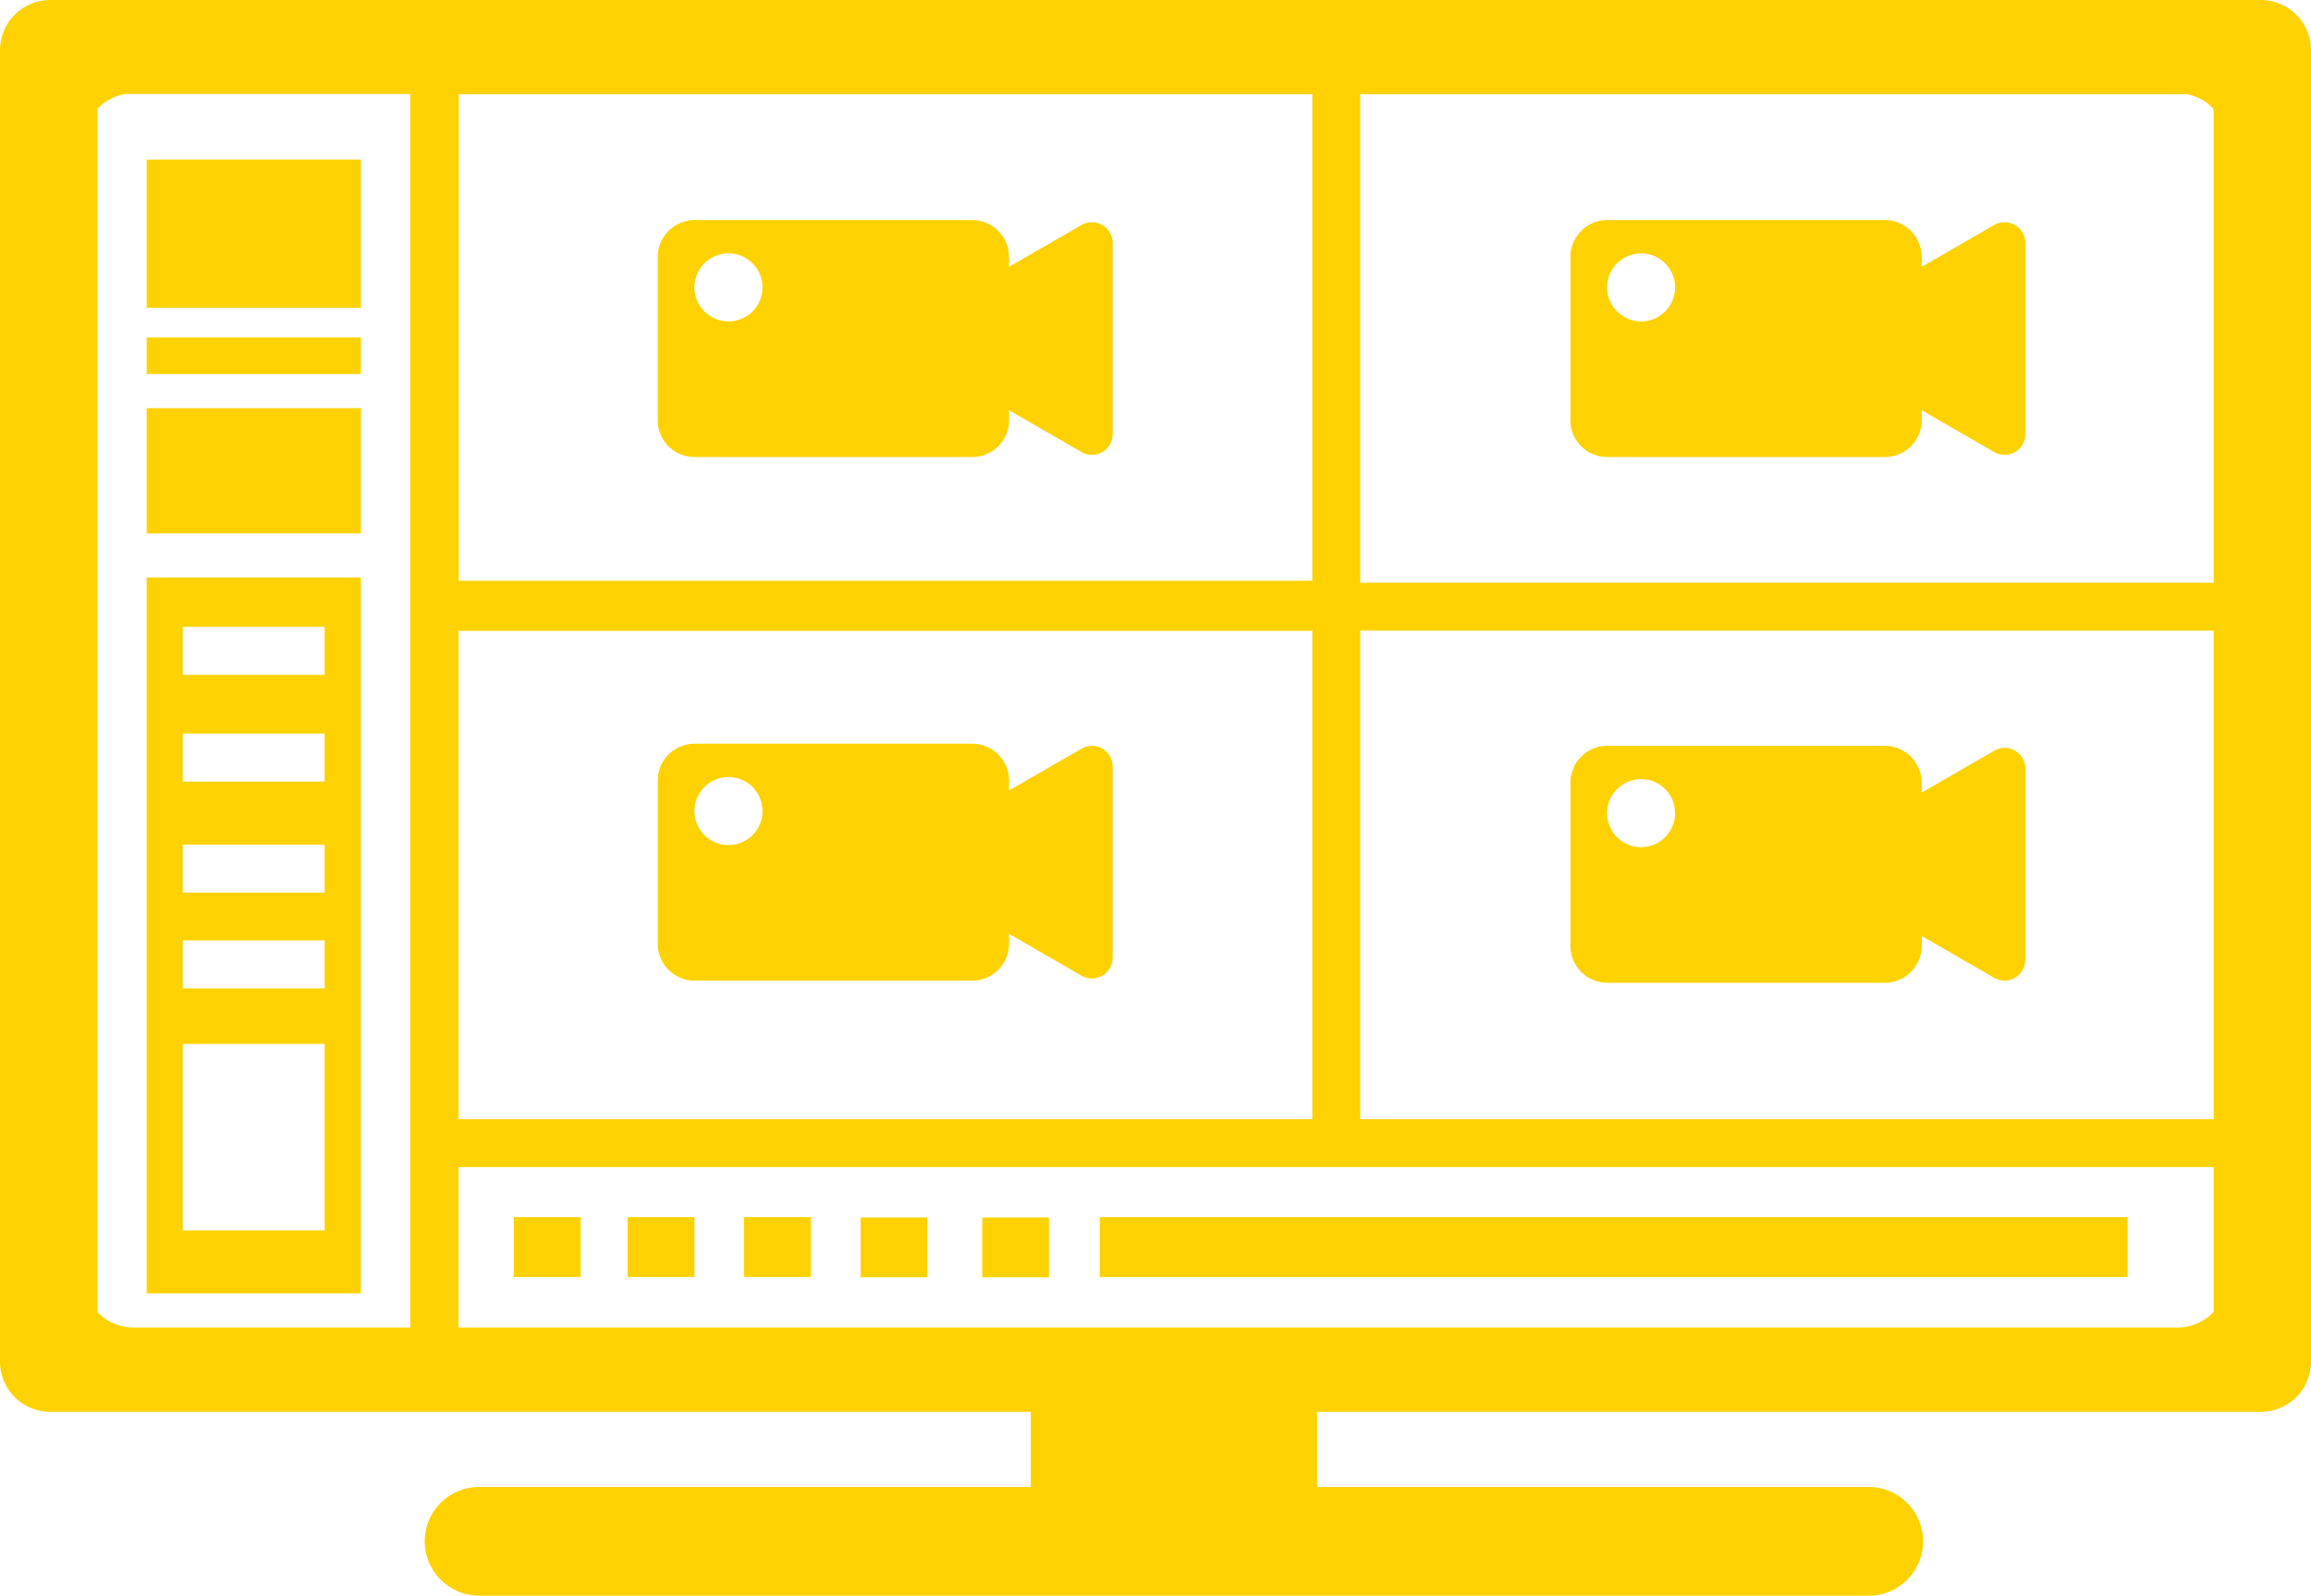 <svg id="web_software-icon" xmlns="http://www.w3.org/2000/svg" width="131.098" height="90.544" viewBox="0 0 131.098 90.544">
  <rect id="Rectangle_462" data-name="Rectangle 462" width="48.459" height="0.118" transform="translate(25.986 35.665)" fill="#fdd200"/>
  <path id="Path_359" data-name="Path 359" d="M28.7,39.39V67.232h.036V39.508H77.159V39.39Z" transform="translate(-2.714 -3.725)" fill="#fdd200"/>
  <g id="Group_1032" data-name="Group 1032">
    <path id="Path_360" data-name="Path 360" d="M28.7,73.14v9.109h.036V73.14Z" transform="translate(-2.714 -6.916)" fill="#fdd200"/>
    <path id="Path_361" data-name="Path 361" d="M128.264,0H2.843A2.854,2.854,0,0,0,0,2.87V77.243a2.854,2.854,0,0,0,2.843,2.87h55.63v4.265h-31.3a3.084,3.084,0,0,0-3.078,3.088,3.091,3.091,0,0,0,3.078,3.078h78.836a3.083,3.083,0,0,0,0-6.166H74.717V80.113h53.547a2.852,2.852,0,0,0,2.834-2.87V2.87A2.852,2.852,0,0,0,128.264,0ZM26.022,5.351H74.445v27.6H26.022Zm-.036,30.314H74.445V63.507H25.986ZM23.27,75.332H7.578a2.837,2.837,0,0,1-2.055-.887V6.184a2.784,2.784,0,0,1,1.594-.851H23.27v70Zm102.305-.887a2.837,2.837,0,0,1-2.055.887H25.986V66.224h99.589v8.221Zm0-10.938H77.161V35.783h48.414Zm0-30.441H77.161V5.351H124.09a2.766,2.766,0,0,1,1.485.833V33.067Z" fill="#fdd200"/>
  </g>
  <path id="Path_362" data-name="Path 362" d="M65.249,14.071l-4.111,2.372v-.552a2.094,2.094,0,0,0-2.092-2.1H43.3a2.094,2.094,0,0,0-2.092,2.1v9.254A2.087,2.087,0,0,0,43.3,27.236H59.047a2.087,2.087,0,0,0,2.092-2.092v-.561l4.111,2.372a1.175,1.175,0,0,0,1.766-1.014V15.094a1.178,1.178,0,0,0-1.766-1.023ZM45.221,19.54a1.929,1.929,0,1,1,1.929-1.929A1.924,1.924,0,0,1,45.221,19.54Z" transform="translate(-3.897 -1.304)" fill="#fdd200"/>
  <path id="Path_363" data-name="Path 363" d="M122.429,14.071l-4.111,2.372v-.552a2.1,2.1,0,0,0-2.092-2.1H100.482a2.094,2.094,0,0,0-2.092,2.1v9.254a2.087,2.087,0,0,0,2.092,2.092h15.746a2.092,2.092,0,0,0,2.092-2.092v-.561l4.111,2.372a1.175,1.175,0,0,0,1.766-1.014V15.094a1.178,1.178,0,0,0-1.766-1.023ZM102.4,19.54a1.929,1.929,0,1,1,1.929-1.929A1.924,1.924,0,0,1,102.4,19.54Z" transform="translate(-9.304 -1.304)" fill="#fdd200"/>
  <path id="Path_364" data-name="Path 364" d="M65.249,46.891l-4.111,2.372V48.7a2.092,2.092,0,0,0-2.092-2.092H43.3A2.092,2.092,0,0,0,41.21,48.7v9.254a2.094,2.094,0,0,0,2.092,2.1H59.047a2.094,2.094,0,0,0,2.092-2.1V57.4l4.111,2.372a1.178,1.178,0,0,0,1.766-1.023V47.9A1.175,1.175,0,0,0,65.249,46.891ZM45.221,52.36a1.929,1.929,0,1,1,1.929-1.929A1.924,1.924,0,0,1,45.221,52.36Z" transform="translate(-3.897 -4.408)" fill="#fdd200"/>
  <path id="Path_365" data-name="Path 365" d="M122.429,47.021l-4.111,2.372v-.561a2.1,2.1,0,0,0-2.092-2.092H100.482a2.092,2.092,0,0,0-2.092,2.092v9.254a2.094,2.094,0,0,0,2.092,2.1h15.746a2.1,2.1,0,0,0,2.092-2.1v-.552l4.111,2.372a1.178,1.178,0,0,0,1.766-1.023V48.035A1.172,1.172,0,0,0,122.429,47.021ZM102.4,52.49a1.929,1.929,0,1,1,1.929-1.929A1.93,1.93,0,0,1,102.4,52.49Z" transform="translate(-9.304 -4.42)" fill="#fdd200"/>
  <rect id="Rectangle_463" data-name="Rectangle 463" width="12.151" height="8.411" transform="translate(8.321 9.054)" fill="#fdd200"/>
  <rect id="Rectangle_464" data-name="Rectangle 464" width="12.151" height="2.073" transform="translate(8.321 19.15)" fill="#fdd200"/>
  <rect id="Rectangle_465" data-name="Rectangle 465" width="12.151" height="7.108" transform="translate(8.321 23.161)" fill="#fdd200"/>
  <path id="Path_366" data-name="Path 366" d="M9.19,36.19V76.808H21.341V36.19Zm10.1,37.05H11.236V62.656h8.049V73.24Zm0-13.735H11.236V56.78h8.049V59.5Zm0-5.433H11.236V51.347h8.049v2.725Zm0-6.3H11.236V45.045h8.049v2.725Zm0-6.057H11.236V38.988h8.049v2.725Z" transform="translate(-0.869 -3.422)" fill="#fdd200"/>
  <rect id="Rectangle_466" data-name="Rectangle 466" width="3.794" height="3.395" transform="translate(29.146 69.067)" fill="#fdd200"/>
  <rect id="Rectangle_467" data-name="Rectangle 467" width="3.794" height="3.395" transform="translate(35.602 69.067)" fill="#fdd200"/>
  <rect id="Rectangle_468" data-name="Rectangle 468" width="3.794" height="3.395" transform="translate(42.202 69.067)" fill="#fdd200"/>
  <rect id="Rectangle_469" data-name="Rectangle 469" width="3.785" height="3.395" transform="translate(48.821 69.085)" fill="#fdd200"/>
  <rect id="Rectangle_470" data-name="Rectangle 470" width="3.785" height="3.395" transform="translate(55.721 69.085)" fill="#fdd200"/>
  <rect id="Rectangle_471" data-name="Rectangle 471" width="58.31" height="3.395" transform="translate(62.385 69.067)" fill="#fdd200"/>
</svg>
